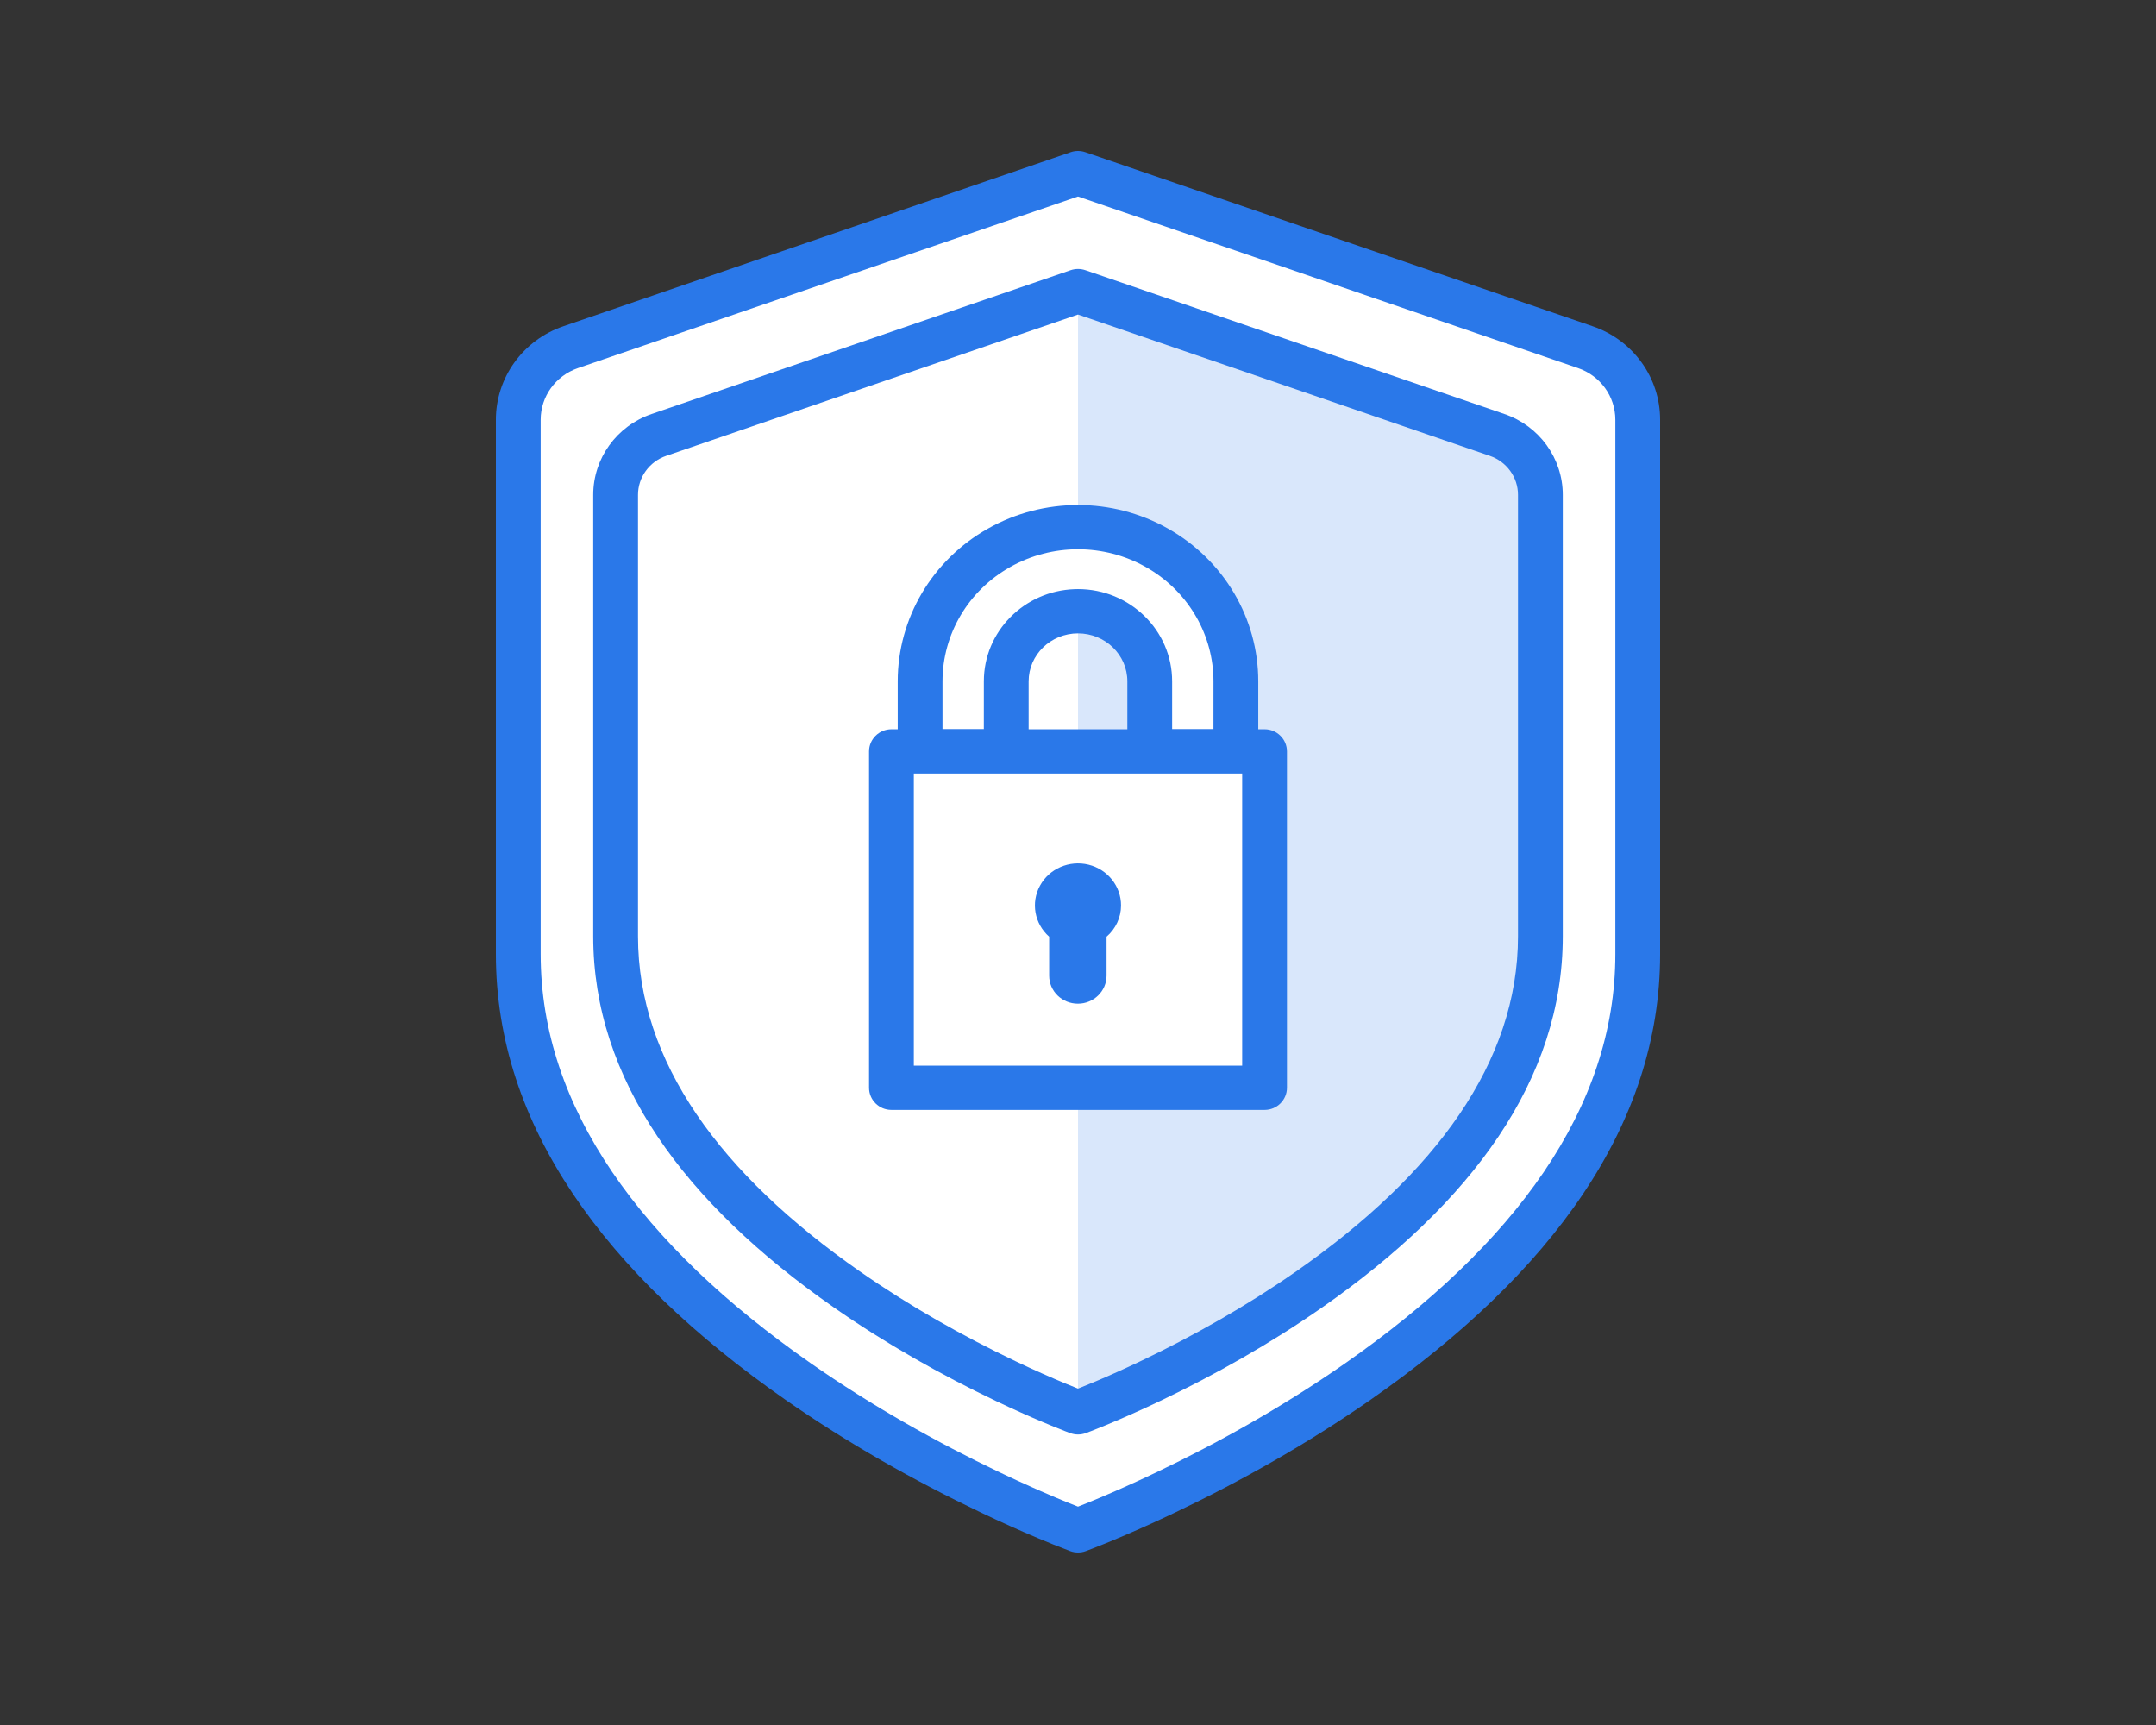 <?xml version="1.0" encoding="UTF-8"?>
<svg width="100px" height="80px" viewBox="0 0 100 80" version="1.1" xmlns="http://www.w3.org/2000/svg" xmlns:xlink="http://www.w3.org/1999/xlink">
    <rect x="0" y="0" width="100" height="80" fill="#333333" stroke="none"/>
    <title>Adjusted Security Tips</title>
    <g id="Adjusted-Security-Tips" stroke="none" stroke-width="1" fill="none" fill-rule="evenodd">
        <path d="M50,8.026 L73.532,16.101 C74.987,16.6 75.962,17.949 75.962,19.465 L75.962,44.251 C75.962,61.472 50,70.974 50,70.974 C50,70.974 24.038,61.472 24.038,44.251 L24.038,19.465 C24.038,17.949 25.013,16.6 26.468,16.101 L50,8.026 Z" id="Path" fill="#FFFFFF" fill-rule="nonzero"></path>
        <path d="M49.659,7.057 L26.127,15.131 C24.255,15.773 23,17.512 23,19.465 L23,44.251 C23,52.19 28.06,59.076 36.42,64.909 C39.311,66.925 42.402,68.672 45.492,70.144 C46.439,70.596 47.327,70.993 48.14,71.335 L48.848,71.627 L49.6,71.921 C49.615,71.927 49.628,71.932 49.639,71.936 C49.872,72.021 50.128,72.021 50.361,71.936 L50.671,71.818 L51.152,71.627 L51.516,71.479 C52.42,71.105 53.426,70.66 54.508,70.144 C57.598,68.672 60.689,66.925 63.58,64.909 C71.94,59.076 77,52.19 77,44.251 L77,19.465 C77,17.512 75.745,15.773 73.873,15.131 L50.341,7.057 C50.12,6.981 49.88,6.981 49.659,7.057 Z M26.808,17.07 L49.999,9.113 L73.192,17.07 C74.229,17.426 74.923,18.387 74.923,19.465 L74.923,44.251 C74.923,51.381 70.247,57.745 62.382,63.232 C59.593,65.177 56.599,66.869 53.605,68.296 C53.344,68.42 53.086,68.541 52.834,68.657 L52.094,68.992 C51.973,69.046 51.854,69.099 51.736,69.15 L51.046,69.447 L50.537,69.658 L50,69.873 L49.463,69.658 L48.954,69.447 L48.264,69.15 C48.146,69.099 48.027,69.046 47.906,68.992 L47.166,68.657 C46.914,68.541 46.656,68.42 46.395,68.296 C43.401,66.869 40.407,65.177 37.618,63.232 C29.753,57.745 25.077,51.381 25.077,44.251 L25.077,19.465 C25.077,18.387 25.771,17.426 26.808,17.07 Z" id="Path" fill="#2A78E9" fill-rule="nonzero"></path>
        <path d="M50,13.482 L69.453,20.157 C70.656,20.569 71.462,21.685 71.462,22.938 L71.462,43.428 C71.462,57.664 50,65.518 50,65.518 C50,65.518 50,48.173 50,13.482 Z" id="Path" fill="#D9E7FB"></path>
        <path d="M49.659,12.53 L30.22,19.201 C28.601,19.756 27.515,21.259 27.515,22.949 L27.515,43.425 C27.515,50.053 31.728,55.787 38.678,60.636 C41.074,62.308 43.636,63.755 46.198,64.976 C46.967,65.342 47.689,65.665 48.351,65.945 L48.87,66.161 L49.38,66.364 L49.639,66.462 C49.872,66.548 50.128,66.548 50.361,66.462 L50.62,66.364 L51.13,66.161 L51.322,66.082 C52.072,65.772 52.905,65.403 53.802,64.976 C56.364,63.755 58.926,62.308 61.322,60.636 C68.272,55.787 72.485,50.053 72.485,43.425 L72.485,22.949 C72.485,21.259 71.399,19.756 69.78,19.201 L50.341,12.53 C50.12,12.455 49.88,12.455 49.659,12.53 Z M30.901,21.14 L50,14.587 L69.099,21.14 C69.884,21.409 70.408,22.135 70.408,22.949 L70.408,43.425 C70.408,49.244 66.579,54.456 60.124,58.959 C57.83,60.56 55.365,61.952 52.9,63.127 C52.161,63.479 51.467,63.79 50.833,64.058 L50.114,64.353 L50,64.398 L49.479,64.188 C48.763,63.892 47.963,63.538 47.1,63.127 C44.635,61.952 42.17,60.56 39.876,58.959 C33.421,54.456 29.592,49.244 29.592,43.425 L29.592,22.949 C29.592,22.135 30.116,21.409 30.901,21.14 Z" id="Path" fill="#2A78E9" fill-rule="nonzero"></path>
        <path d="M57.322,31.598 C57.322,29.043 55.926,26.683 53.661,25.405 C51.395,24.128 48.604,24.128 46.338,25.405 C44.072,26.683 42.677,29.043 42.677,31.598 L42.677,34.848 L46.671,34.848 L46.671,31.598 C46.671,29.803 48.161,28.348 49.999,28.348 C51.838,28.348 53.328,29.803 53.328,31.598 L53.328,34.848 L57.322,34.848 L57.322,31.598 Z" id="Path" fill="#FFFFFF" fill-rule="nonzero"></path>
        <path d="M45.824,24.514 C43.235,25.973 41.638,28.673 41.638,31.598 L41.638,34.848 C41.638,35.414 42.103,35.874 42.677,35.874 L46.671,35.874 C47.245,35.874 47.71,35.414 47.71,34.848 L47.71,31.598 C47.71,30.372 48.732,29.374 49.999,29.374 C51.267,29.374 52.289,30.372 52.289,31.598 L52.289,34.848 C52.289,35.414 52.754,35.874 53.328,35.874 L57.322,35.874 C57.896,35.874 58.361,35.414 58.361,34.848 L58.361,31.598 C58.361,28.673 56.764,25.973 54.175,24.514 C51.591,23.057 48.408,23.057 45.824,24.514 Z M53.326,26.402 C55.162,27.518 56.284,29.481 56.284,31.598 L56.283,33.821 L54.366,33.821 L54.366,31.598 C54.366,29.233 52.408,27.321 49.999,27.321 L49.84,27.324 C47.504,27.406 45.633,29.286 45.633,31.598 L45.632,33.821 L43.715,33.821 L43.715,31.598 C43.715,29.413 44.91,27.392 46.853,26.297 C48.799,25.199 51.199,25.199 53.146,26.297 L53.326,26.402 Z" id="Path" fill="#2A78E9" fill-rule="nonzero"></path>
        <polygon id="Path" fill="#FFFFFF" points="41.346 34.848 58.654 34.848 58.654 50.447 41.346 50.447"></polygon>
        <path d="M58.654,33.821 L41.346,33.821 C40.773,33.821 40.308,34.281 40.308,34.848 L40.308,50.447 C40.308,51.014 40.773,51.474 41.346,51.474 L58.654,51.474 C59.227,51.474 59.692,51.014 59.692,50.447 L59.692,34.848 C59.692,34.281 59.227,33.821 58.654,33.821 Z M57.615,35.874 L57.615,49.42 L42.385,49.42 L42.385,35.874 L57.615,35.874 Z" id="Path" fill="#2A78E9" fill-rule="nonzero"></path>
        <path d="M51.997,41.998 C52,41.102 51.377,40.319 50.487,40.1 C49.597,39.882 48.669,40.283 48.237,41.074 C47.805,41.865 47.98,42.841 48.662,43.441 L48.662,45.248 C48.662,45.966 49.258,46.548 49.994,46.548 C50.729,46.548 51.325,45.966 51.325,45.248 L51.325,43.441 C51.75,43.076 51.995,42.55 51.997,41.998 Z" id="Path" fill="#2A78E9" fill-rule="nonzero"></path>
    </g>
</svg>